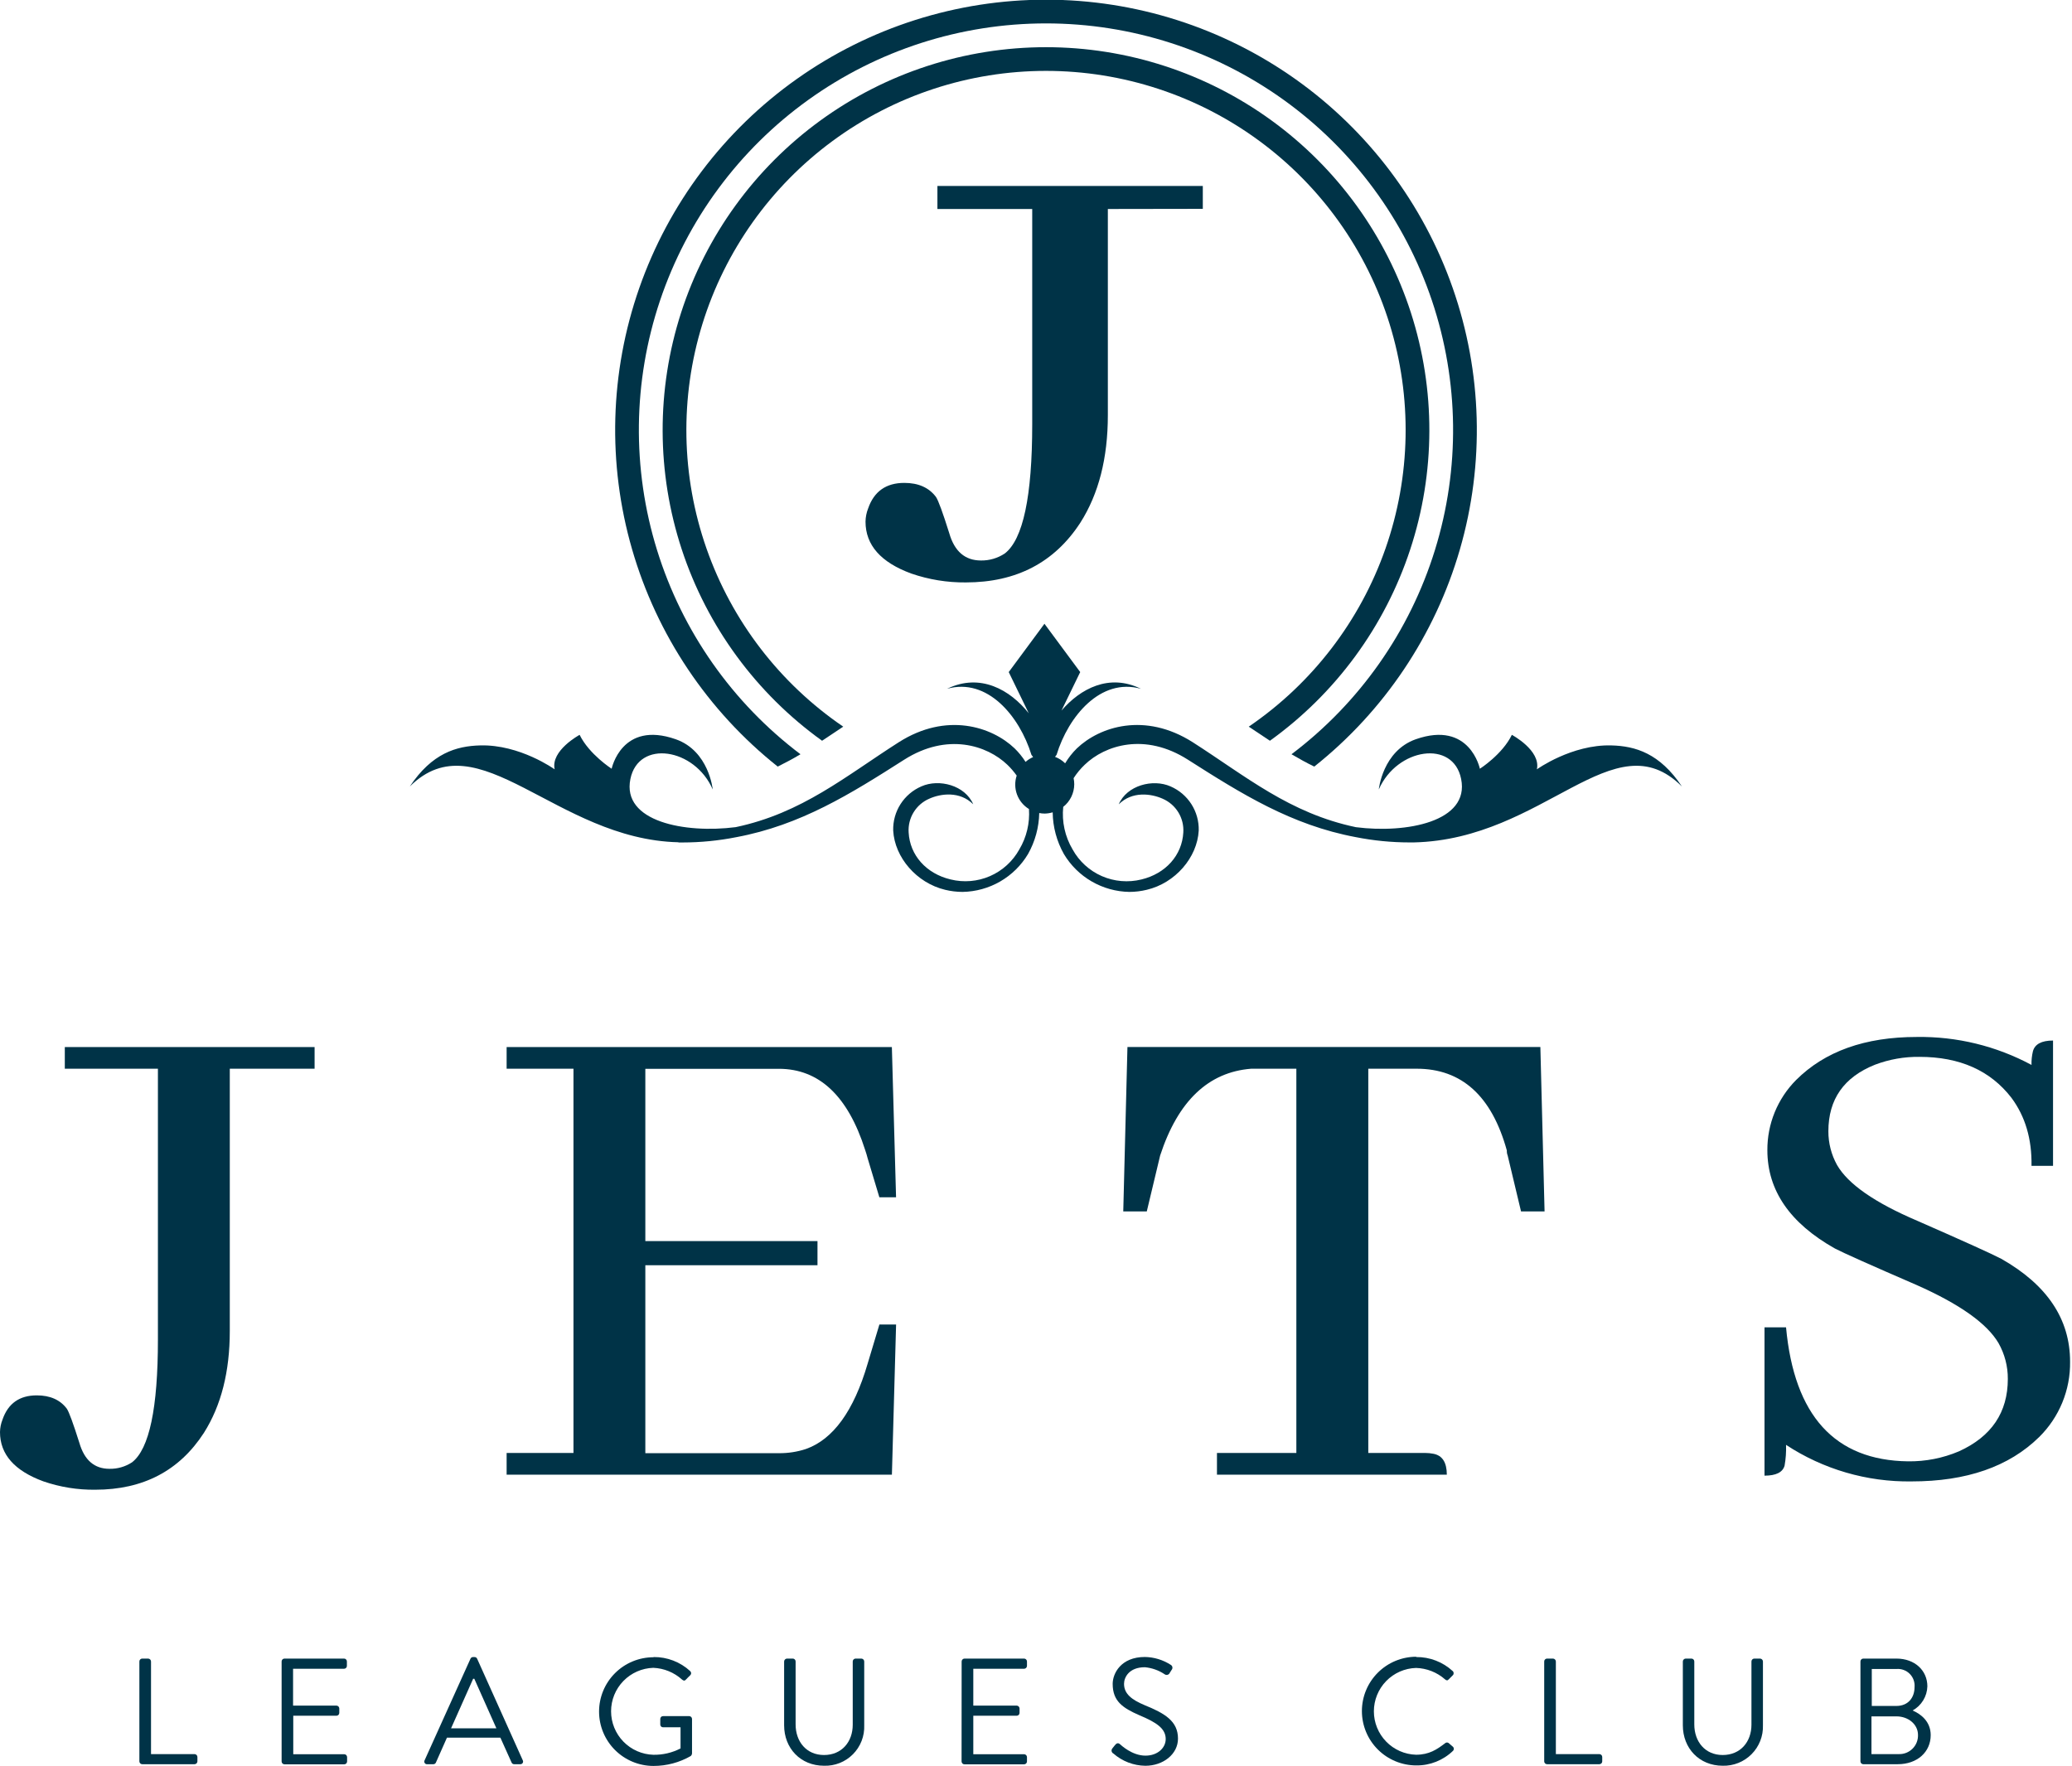 <svg xmlns="http://www.w3.org/2000/svg" width="176" height="150" viewBox="0 0 176 150" fill="none"><g clip-path="url(#clip0_323_55)"><path d="M19.519 90.788V113.072C19.519 116.522 18.786 119.405 17.321 121.72C15.236 124.941 12.16 126.552 8.093 126.552C6.595 126.571 5.106 126.331 3.69 125.844C1.23 124.943 0 123.548 0 121.656C0.006 121.293 0.078 120.933 0.213 120.595C0.686 119.223 1.656 118.537 3.124 118.537C4.258 118.537 5.11 118.915 5.678 119.671C5.868 119.957 6.221 120.925 6.744 122.578C7.17 124.043 8.021 124.776 9.298 124.776C9.979 124.789 10.647 124.597 11.216 124.224C12.682 123.093 13.414 119.62 13.414 113.804V90.788H5.505V88.946H26.722V90.788H19.519Z" fill="#003347"></path><path d="M74.694 101.707L73.695 98.381C73.649 98.195 73.579 97.956 73.482 97.673C72.017 93.09 69.575 90.797 66.156 90.795H54.816V105.429H69.439V107.484H54.816V123.449H66.176C66.947 123.455 67.714 123.336 68.447 123.096C70.771 122.278 72.522 119.86 73.699 115.843L74.698 112.517H76.116L75.76 125.275H43.034V123.432H48.712V90.788H43.034V88.946H75.757L76.113 101.707H74.694Z" fill="#003347"></path><path d="M103.371 125.272V123.429H110.115V90.788H106.282C102.638 91.074 100.06 93.532 98.545 98.162L97.41 102.911H95.412L95.768 88.942H130.842L131.199 102.911H129.2L128.065 98.162C128.011 98.027 127.987 97.881 127.995 97.736C126.716 93.106 124.163 90.79 120.335 90.788H116.226V123.429H121.051C121.289 123.429 121.527 123.453 121.761 123.499C122.515 123.643 122.894 124.234 122.896 125.272H103.371Z" fill="#003347"></path><path d="M173.216 122.072C170.657 124.591 167.04 125.849 162.366 125.847C158.583 125.901 154.87 124.819 151.71 122.741C151.731 123.332 151.69 123.924 151.586 124.507C151.427 125.074 150.858 125.358 149.881 125.358V112.756H151.71C152.402 120.266 155.857 124.061 162.073 124.141C163.56 124.161 165.035 123.871 166.403 123.289C169.167 122.032 170.549 119.982 170.549 117.14C170.556 116.072 170.282 115.022 169.756 114.093C168.779 112.43 166.463 110.787 162.806 109.164C158.854 107.452 156.537 106.417 155.856 106.058C152.037 103.907 150.127 101.126 150.124 97.716C150.117 96.61 150.328 95.514 150.746 94.49C151.165 93.466 151.782 92.534 152.562 91.749C155.004 89.31 158.419 88.091 162.806 88.091C166.207 88.038 169.565 88.856 172.56 90.466C172.549 90.076 172.59 89.687 172.68 89.308C172.845 88.698 173.414 88.394 174.389 88.394V99.037H172.56C172.6 96.766 172.031 94.838 170.852 93.253C169.063 90.938 166.462 89.781 163.049 89.781C161.759 89.763 160.476 89.989 159.269 90.446C156.627 91.499 155.306 93.384 155.306 96.1C155.302 97.101 155.555 98.087 156.039 98.963C156.971 100.586 159.247 102.169 162.866 103.71C166.849 105.457 169.227 106.533 169.999 106.939C173.891 109.15 175.837 112.062 175.837 115.676C175.854 116.864 175.63 118.042 175.18 119.141C174.729 120.24 174.062 121.237 173.216 122.072Z" fill="#003347"></path><path d="M11.839 141.14C11.839 141.075 11.864 141.014 11.91 140.968C11.956 140.922 12.018 140.897 12.082 140.897H12.582C12.646 140.899 12.707 140.925 12.753 140.97C12.799 141.015 12.825 141.076 12.828 141.14V149.012H16.524C16.589 149.013 16.651 149.039 16.697 149.085C16.742 149.132 16.768 149.194 16.768 149.258V149.627C16.768 149.659 16.761 149.691 16.749 149.72C16.737 149.75 16.719 149.777 16.696 149.799C16.674 149.822 16.647 149.84 16.618 149.852C16.588 149.864 16.556 149.87 16.524 149.87H12.082C12.018 149.87 11.956 149.845 11.91 149.799C11.864 149.754 11.839 149.692 11.839 149.627V141.14Z" fill="#003347"></path><path d="M23.921 141.14C23.921 141.108 23.928 141.076 23.94 141.047C23.952 141.017 23.97 140.991 23.993 140.968C24.015 140.945 24.042 140.928 24.072 140.915C24.101 140.903 24.133 140.897 24.165 140.897H29.223C29.288 140.897 29.349 140.922 29.395 140.968C29.441 141.014 29.466 141.075 29.466 141.14V141.519C29.466 141.583 29.441 141.645 29.395 141.691C29.349 141.736 29.288 141.762 29.223 141.762H24.894V144.891H28.577C28.641 144.893 28.702 144.919 28.747 144.964C28.792 145.01 28.819 145.07 28.82 145.134V145.51C28.82 145.574 28.795 145.636 28.749 145.682C28.703 145.727 28.642 145.753 28.577 145.753H24.91V149.022H29.24C29.305 149.023 29.366 149.049 29.412 149.095C29.457 149.141 29.483 149.204 29.483 149.268V149.637C29.483 149.702 29.457 149.764 29.412 149.809C29.366 149.855 29.304 149.88 29.24 149.88H24.165C24.133 149.88 24.101 149.874 24.072 149.862C24.042 149.85 24.015 149.832 23.993 149.809C23.97 149.787 23.952 149.76 23.94 149.73C23.928 149.701 23.921 149.669 23.921 149.637V141.14Z" fill="#003347"></path><path d="M36.067 149.538L39.963 140.91C39.981 140.867 40.012 140.831 40.051 140.805C40.09 140.78 40.136 140.767 40.183 140.767H40.309C40.356 140.767 40.402 140.78 40.441 140.805C40.48 140.831 40.511 140.867 40.529 140.91L44.406 149.538C44.425 149.574 44.434 149.614 44.432 149.655C44.431 149.696 44.418 149.735 44.395 149.77C44.373 149.804 44.341 149.831 44.304 149.849C44.268 149.867 44.227 149.874 44.186 149.87H43.673C43.627 149.871 43.582 149.858 43.543 149.834C43.505 149.809 43.474 149.773 43.456 149.731L42.504 147.615H37.965L37.026 149.731C37.007 149.773 36.977 149.808 36.939 149.833C36.9 149.858 36.855 149.871 36.809 149.87H36.3C36.258 149.877 36.215 149.871 36.176 149.855C36.137 149.838 36.104 149.811 36.08 149.776C36.055 149.742 36.041 149.701 36.039 149.659C36.037 149.617 36.046 149.575 36.067 149.538ZM42.164 146.82C41.535 145.423 40.919 144.013 40.289 142.613H40.19L38.315 146.82H42.164Z" fill="#003347"></path><path d="M55.519 140.767C56.669 140.755 57.78 141.182 58.626 141.961C58.65 141.984 58.67 142.012 58.683 142.043C58.697 142.074 58.704 142.107 58.704 142.141C58.704 142.174 58.697 142.208 58.683 142.239C58.67 142.27 58.65 142.297 58.626 142.32C58.509 142.433 58.369 142.563 58.266 142.68C58.163 142.796 58.073 142.796 57.933 142.68C57.262 142.073 56.4 141.721 55.495 141.682C54.534 141.711 53.621 142.112 52.951 142.802C52.281 143.491 51.906 144.414 51.906 145.375C51.906 146.336 52.281 147.259 52.951 147.949C53.621 148.638 54.534 149.04 55.495 149.069C56.299 149.084 57.093 148.899 57.806 148.53V146.734H56.331C56.3 146.736 56.268 146.731 56.239 146.72C56.209 146.71 56.182 146.693 56.159 146.672C56.136 146.65 56.117 146.624 56.105 146.596C56.092 146.567 56.085 146.536 56.085 146.504V146.029C56.084 145.996 56.09 145.964 56.102 145.934C56.114 145.904 56.132 145.877 56.155 145.854C56.178 145.831 56.206 145.813 56.236 145.802C56.266 145.79 56.299 145.785 56.331 145.786H58.549C58.612 145.789 58.671 145.815 58.715 145.861C58.758 145.906 58.782 145.966 58.782 146.029V148.966C58.774 149.044 58.737 149.118 58.679 149.172C57.715 149.727 56.621 150.018 55.509 150.017C54.283 150.017 53.107 149.53 52.24 148.665C51.373 147.799 50.886 146.625 50.886 145.4C50.886 144.176 51.373 143.002 52.24 142.136C53.107 141.27 54.283 140.784 55.509 140.784L55.519 140.767Z" fill="#003347"></path><path d="M66.605 141.14C66.607 141.076 66.634 141.016 66.679 140.971C66.724 140.926 66.784 140.899 66.848 140.897H67.338C67.402 140.897 67.464 140.922 67.51 140.968C67.555 141.014 67.581 141.075 67.581 141.14V146.488C67.581 147.948 68.493 149.089 69.995 149.089C71.497 149.089 72.433 147.974 72.433 146.514V141.14C72.434 141.075 72.46 141.013 72.506 140.968C72.552 140.922 72.615 140.897 72.679 140.897H73.166C73.23 140.899 73.29 140.925 73.336 140.97C73.381 141.015 73.407 141.076 73.409 141.14V146.564C73.427 147.018 73.351 147.471 73.186 147.894C73.021 148.317 72.771 148.702 72.451 149.024C72.131 149.347 71.747 149.6 71.325 149.768C70.902 149.935 70.45 150.015 69.995 150C67.997 150 66.605 148.513 66.605 146.564V141.14Z" fill="#003347"></path><path d="M81.684 141.14C81.685 141.075 81.712 141.013 81.758 140.968C81.804 140.922 81.866 140.897 81.931 140.897H86.986C87.051 140.897 87.113 140.922 87.159 140.968C87.205 141.013 87.232 141.075 87.233 141.14V141.519C87.232 141.584 87.205 141.645 87.159 141.691C87.113 141.736 87.051 141.762 86.986 141.762H82.674V144.891H86.36C86.424 144.894 86.484 144.92 86.529 144.965C86.574 145.01 86.601 145.071 86.603 145.134V145.51C86.603 145.574 86.578 145.636 86.532 145.682C86.486 145.727 86.424 145.753 86.36 145.753H82.674V149.022H86.986C87.052 149.022 87.114 149.048 87.16 149.094C87.207 149.14 87.233 149.203 87.233 149.268V149.637C87.233 149.67 87.226 149.701 87.214 149.731C87.201 149.761 87.183 149.788 87.16 149.81C87.137 149.833 87.11 149.851 87.08 149.863C87.05 149.875 87.018 149.881 86.986 149.88H81.924C81.892 149.881 81.86 149.875 81.83 149.863C81.8 149.851 81.773 149.833 81.75 149.81C81.727 149.788 81.709 149.761 81.697 149.731C81.684 149.701 81.678 149.67 81.678 149.637L81.684 141.14Z" fill="#003347"></path><path d="M94.486 148.527L94.679 148.284C94.809 148.114 94.949 148.011 95.129 148.167C95.219 148.244 96.154 149.142 97.297 149.142C98.339 149.142 99.018 148.477 99.018 147.732C99.018 146.847 98.249 146.322 96.77 145.706C95.359 145.088 94.513 144.512 94.513 143.045C94.513 142.171 95.205 140.761 97.247 140.761C98.026 140.774 98.786 141.004 99.441 141.426C99.479 141.446 99.511 141.475 99.536 141.509C99.561 141.544 99.578 141.583 99.585 141.625C99.592 141.667 99.59 141.71 99.578 141.751C99.567 141.792 99.546 141.83 99.518 141.861L99.365 142.104C99.348 142.146 99.321 142.183 99.287 142.213C99.253 142.242 99.213 142.264 99.169 142.275C99.126 142.286 99.08 142.287 99.036 142.278C98.992 142.268 98.95 142.249 98.915 142.221C98.417 141.89 97.845 141.688 97.25 141.632C95.891 141.632 95.478 142.503 95.478 143.042C95.478 143.9 96.144 144.399 97.213 144.848C98.945 145.553 100.061 146.208 100.061 147.695C100.061 149.026 98.792 150.003 97.29 150.003C96.292 149.991 95.33 149.623 94.579 148.966C94.54 148.947 94.506 148.92 94.479 148.885C94.452 148.851 94.433 148.812 94.424 148.769C94.415 148.727 94.416 148.683 94.427 148.641C94.438 148.599 94.458 148.56 94.486 148.527Z" fill="#003347"></path><path d="M120.292 140.767C121.443 140.754 122.554 141.182 123.399 141.961C123.424 141.984 123.444 142.012 123.457 142.043C123.47 142.074 123.477 142.107 123.477 142.141C123.477 142.174 123.47 142.208 123.457 142.239C123.444 142.27 123.424 142.297 123.399 142.32L123.066 142.653C122.963 142.783 122.86 142.769 122.733 142.653C122.053 142.058 121.186 141.719 120.282 141.692C119.322 141.721 118.411 142.122 117.743 142.81C117.074 143.498 116.7 144.42 116.7 145.379C116.7 146.338 117.074 147.259 117.743 147.947C118.411 148.636 119.322 149.037 120.282 149.065C121.398 149.065 122.054 148.616 122.733 148.101C122.772 148.06 122.824 148.034 122.88 148.027C122.936 148.02 122.992 148.033 123.04 148.064L123.426 148.397C123.468 148.442 123.492 148.501 123.492 148.563C123.492 148.625 123.468 148.684 123.426 148.729C122.591 149.539 121.469 149.986 120.305 149.973C119.08 149.973 117.904 149.487 117.037 148.621C116.17 147.756 115.683 146.581 115.683 145.357C115.683 144.133 116.17 142.958 117.037 142.093C117.904 141.227 119.08 140.741 120.305 140.741L120.292 140.767Z" fill="#003347"></path><path d="M131.168 141.14C131.168 141.075 131.194 141.014 131.24 140.968C131.285 140.922 131.347 140.897 131.412 140.897H131.914C131.978 140.899 132.039 140.926 132.084 140.971C132.129 141.016 132.155 141.076 132.158 141.14V149.012H135.854C135.919 149.013 135.981 149.039 136.026 149.085C136.072 149.132 136.097 149.194 136.097 149.258V149.627C136.097 149.692 136.072 149.754 136.026 149.799C135.98 149.845 135.919 149.87 135.854 149.87H131.412C131.347 149.87 131.285 149.845 131.24 149.799C131.194 149.754 131.168 149.692 131.168 149.627V141.14Z" fill="#003347"></path><path d="M142.944 141.14C142.946 141.076 142.972 141.015 143.017 140.97C143.063 140.925 143.123 140.899 143.187 140.897H143.674C143.738 140.897 143.8 140.922 143.846 140.968C143.891 141.014 143.917 141.075 143.917 141.14V146.488C143.917 147.948 144.829 149.089 146.331 149.089C147.833 149.089 148.772 147.974 148.772 146.514V141.14C148.772 141.075 148.798 141.014 148.843 140.968C148.889 140.922 148.951 140.897 149.015 140.897H149.502C149.566 140.899 149.627 140.925 149.673 140.97C149.719 141.015 149.746 141.076 149.748 141.14V146.564C149.763 147.018 149.685 147.469 149.519 147.891C149.353 148.313 149.102 148.697 148.782 149.019C148.462 149.341 148.08 149.594 147.658 149.763C147.237 149.931 146.785 150.012 146.331 150C144.333 150 142.944 148.513 142.944 146.564V141.14Z" fill="#003347"></path><path d="M158.03 141.14C158.03 141.075 158.056 141.014 158.101 140.968C158.147 140.922 158.209 140.897 158.273 140.897H161.084C162.649 140.897 163.715 141.911 163.715 143.255C163.703 143.677 163.581 144.088 163.36 144.448C163.14 144.808 162.83 145.104 162.46 145.307C163.126 145.59 163.998 146.218 163.998 147.399C163.998 148.833 162.856 149.87 161.201 149.87H158.273C158.241 149.871 158.21 149.865 158.18 149.853C158.15 149.841 158.123 149.823 158.101 149.8C158.078 149.778 158.06 149.751 158.048 149.721C158.036 149.691 158.03 149.66 158.03 149.628V141.14ZM161.304 149.012C161.518 149.017 161.732 148.978 161.931 148.898C162.129 148.817 162.31 148.697 162.461 148.545C162.612 148.393 162.731 148.212 162.809 148.013C162.888 147.813 162.925 147.6 162.919 147.386C162.919 146.475 162.087 145.806 161.084 145.806H158.966V149.012H161.304ZM161.084 144.921C162.083 144.921 162.626 144.216 162.626 143.318C162.644 143.112 162.616 142.904 162.545 142.709C162.474 142.514 162.361 142.337 162.214 142.191C162.067 142.045 161.889 141.932 161.694 141.861C161.499 141.791 161.291 141.763 161.084 141.782H158.993V144.921H161.084Z" fill="#003347"></path><path d="M94.103 17.754V35.272C94.103 38.91 93.326 41.951 91.772 44.395C89.574 47.783 86.329 49.477 82.037 49.477C80.464 49.492 78.899 49.238 77.412 48.725C74.819 47.776 73.521 46.306 73.519 44.315C73.525 43.93 73.6 43.549 73.742 43.191C74.241 41.747 75.265 41.024 76.812 41.022C78.011 41.022 78.907 41.421 79.506 42.219C79.706 42.519 80.08 43.541 80.629 45.286C81.073 46.838 81.972 47.614 83.326 47.614C84.045 47.624 84.749 47.416 85.348 47.019C86.902 45.822 87.679 42.163 87.679 36.043V17.754H79.626V15.798H102.169V17.741L94.103 17.754Z" fill="#003347"></path><path d="M101.822 70.553C101.843 69.761 101.626 68.981 101.2 68.313C100.773 67.645 100.156 67.12 99.428 66.805C97.926 66.14 95.715 66.715 95.029 68.328C96.174 67.184 97.799 67.424 98.752 67.849C99.306 68.088 99.773 68.491 100.089 69.005C100.404 69.519 100.552 70.118 100.513 70.719C100.407 72.652 99.018 74.215 96.954 74.711C95.833 74.988 94.652 74.888 93.595 74.427C92.537 73.965 91.662 73.166 91.106 72.156C90.462 71.068 90.184 69.802 90.313 68.544C90.604 68.314 90.839 68.022 91.001 67.688C91.163 67.355 91.248 66.989 91.249 66.619C91.248 66.447 91.23 66.275 91.195 66.106C91.463 65.688 91.781 65.304 92.141 64.962C93.866 63.299 97.257 62.208 100.906 64.537C105.452 67.433 109.682 70.088 115.163 71.115C116.666 71.412 118.194 71.563 119.726 71.564H119.829H120.082C131.212 71.315 137.076 61.031 142.868 66.815C140.986 63.995 138.918 63.376 136.873 63.323C133.503 63.23 130.546 65.355 130.546 65.355C130.895 63.742 128.421 62.425 128.421 62.425C127.615 64.088 125.704 65.305 125.704 65.305C125.704 65.305 124.854 61.187 120.259 62.8C117.438 63.798 117.118 67.064 117.118 67.064C118.66 63.542 123.446 62.8 124.112 66.176C124.851 69.811 119.449 70.816 115.177 70.27C109.538 69.087 105.835 65.947 101.309 63.05C97.26 60.476 93.417 61.719 91.475 63.572C91.089 63.951 90.753 64.378 90.476 64.843C90.231 64.602 89.938 64.415 89.617 64.294L89.747 64.121C90.746 60.858 93.483 57.549 96.913 58.513C94.203 57.183 91.758 58.513 90.166 60.362L91.755 57.093L88.718 52.989L85.684 57.093L87.386 60.595C85.804 58.6 83.266 57.143 80.445 58.513C83.876 57.549 86.6 60.842 87.612 64.121L87.755 64.314C87.521 64.416 87.304 64.554 87.113 64.723C86.848 64.304 86.535 63.918 86.18 63.572C84.242 61.723 80.395 60.476 76.349 63.05C71.827 65.933 68.127 69.08 62.489 70.267C58.206 70.816 52.804 69.811 53.547 66.176C54.236 62.8 59.009 63.542 60.541 67.064C60.541 67.064 60.224 63.792 57.4 62.8C52.801 61.187 51.955 65.305 51.955 65.305C51.955 65.305 50.044 64.078 49.234 62.425C49.234 62.425 46.76 63.755 47.113 65.355C47.113 65.355 44.159 63.23 40.785 63.323C38.757 63.376 36.689 63.988 34.808 66.815C40.629 61.031 47.223 71.315 57.63 71.551V71.568H57.9H57.986C59.515 71.566 61.039 71.416 62.539 71.119C68.024 70.094 72.256 67.437 76.799 64.54C80.462 62.212 83.839 63.313 85.567 64.966C85.859 65.248 86.125 65.556 86.36 65.887C86.187 66.408 86.196 66.973 86.385 67.489C86.574 68.004 86.933 68.441 87.402 68.727C87.484 69.925 87.2 71.12 86.586 72.153C86.03 73.163 85.155 73.962 84.098 74.424C83.04 74.886 81.859 74.986 80.739 74.707C78.677 74.215 77.285 72.652 77.182 70.716C77.142 70.115 77.29 69.515 77.606 69.001C77.921 68.487 78.388 68.083 78.943 67.846C79.896 67.42 81.521 67.181 82.667 68.325C81.981 66.712 79.769 66.133 78.267 66.802C77.538 67.116 76.921 67.641 76.493 68.309C76.066 68.977 75.849 69.757 75.87 70.55C75.993 72.845 77.868 75.013 80.282 75.589C80.766 75.707 81.263 75.767 81.761 75.768C82.885 75.749 83.986 75.444 84.96 74.881C85.933 74.318 86.746 73.517 87.322 72.552C87.923 71.486 88.25 70.289 88.275 69.067C88.426 69.097 88.58 69.113 88.734 69.113C88.966 69.11 89.196 69.074 89.417 69.007C89.432 70.249 89.76 71.469 90.37 72.552C90.946 73.516 91.758 74.317 92.731 74.88C93.704 75.443 94.804 75.749 95.928 75.768C96.426 75.767 96.922 75.707 97.406 75.589C99.831 75.017 101.699 72.848 101.822 70.553Z" fill="#003347"></path><path d="M66.062 65.122C66.728 64.789 67.358 64.457 67.994 64.074C62.213 59.71 57.951 53.642 55.81 46.728C53.669 39.813 53.757 32.402 56.062 25.54C58.367 18.679 62.772 12.714 68.655 8.487C74.537 4.261 81.601 1.988 88.848 1.988C96.095 1.988 103.158 4.261 109.041 8.487C114.924 12.714 119.329 18.679 121.634 25.54C123.938 32.402 124.027 39.813 121.886 46.728C119.745 53.642 115.483 59.71 109.702 64.074C110.341 64.45 110.981 64.803 111.637 65.122C117.577 60.401 121.9 53.952 124.007 46.669C126.115 39.385 125.902 31.627 123.398 24.47C120.895 17.312 116.225 11.11 110.035 6.721C103.844 2.332 96.441 -0.026 88.85 -0.026C81.258 -0.026 73.855 2.332 67.665 6.721C61.474 11.11 56.804 17.312 54.301 24.47C51.797 31.627 51.584 39.385 53.692 46.669C55.799 53.952 60.122 60.401 66.062 65.122Z" fill="#003347"></path><path d="M69.829 62.927C70.418 62.541 71.014 62.142 71.627 61.73C66.235 58.054 62.164 52.75 60.011 46.596C57.858 40.441 57.735 33.76 59.661 27.531C61.586 21.301 65.46 15.852 70.713 11.982C75.965 8.111 82.322 6.022 88.849 6.022C95.377 6.022 101.733 8.111 106.986 11.982C112.239 15.852 116.112 21.301 118.038 27.531C119.964 33.76 119.841 40.441 117.688 46.596C115.534 52.75 111.463 58.054 106.072 61.73C106.685 62.139 107.281 62.541 107.87 62.927C113.462 58.908 117.633 53.221 119.784 46.685C121.936 40.149 121.956 33.099 119.841 26.551C117.727 20.003 113.588 14.293 108.019 10.242C102.45 6.192 95.739 4.009 88.849 4.009C81.96 4.009 75.248 6.192 69.679 10.242C64.11 14.293 59.971 20.003 57.857 26.551C55.743 33.099 55.763 40.149 57.914 46.685C60.065 53.221 64.237 58.908 69.829 62.927Z" fill="#003347"></path></g><defs><clipPath id="clip0_323_55"><rect width="175.837" height="150" fill="white"></rect></clipPath></defs></svg>